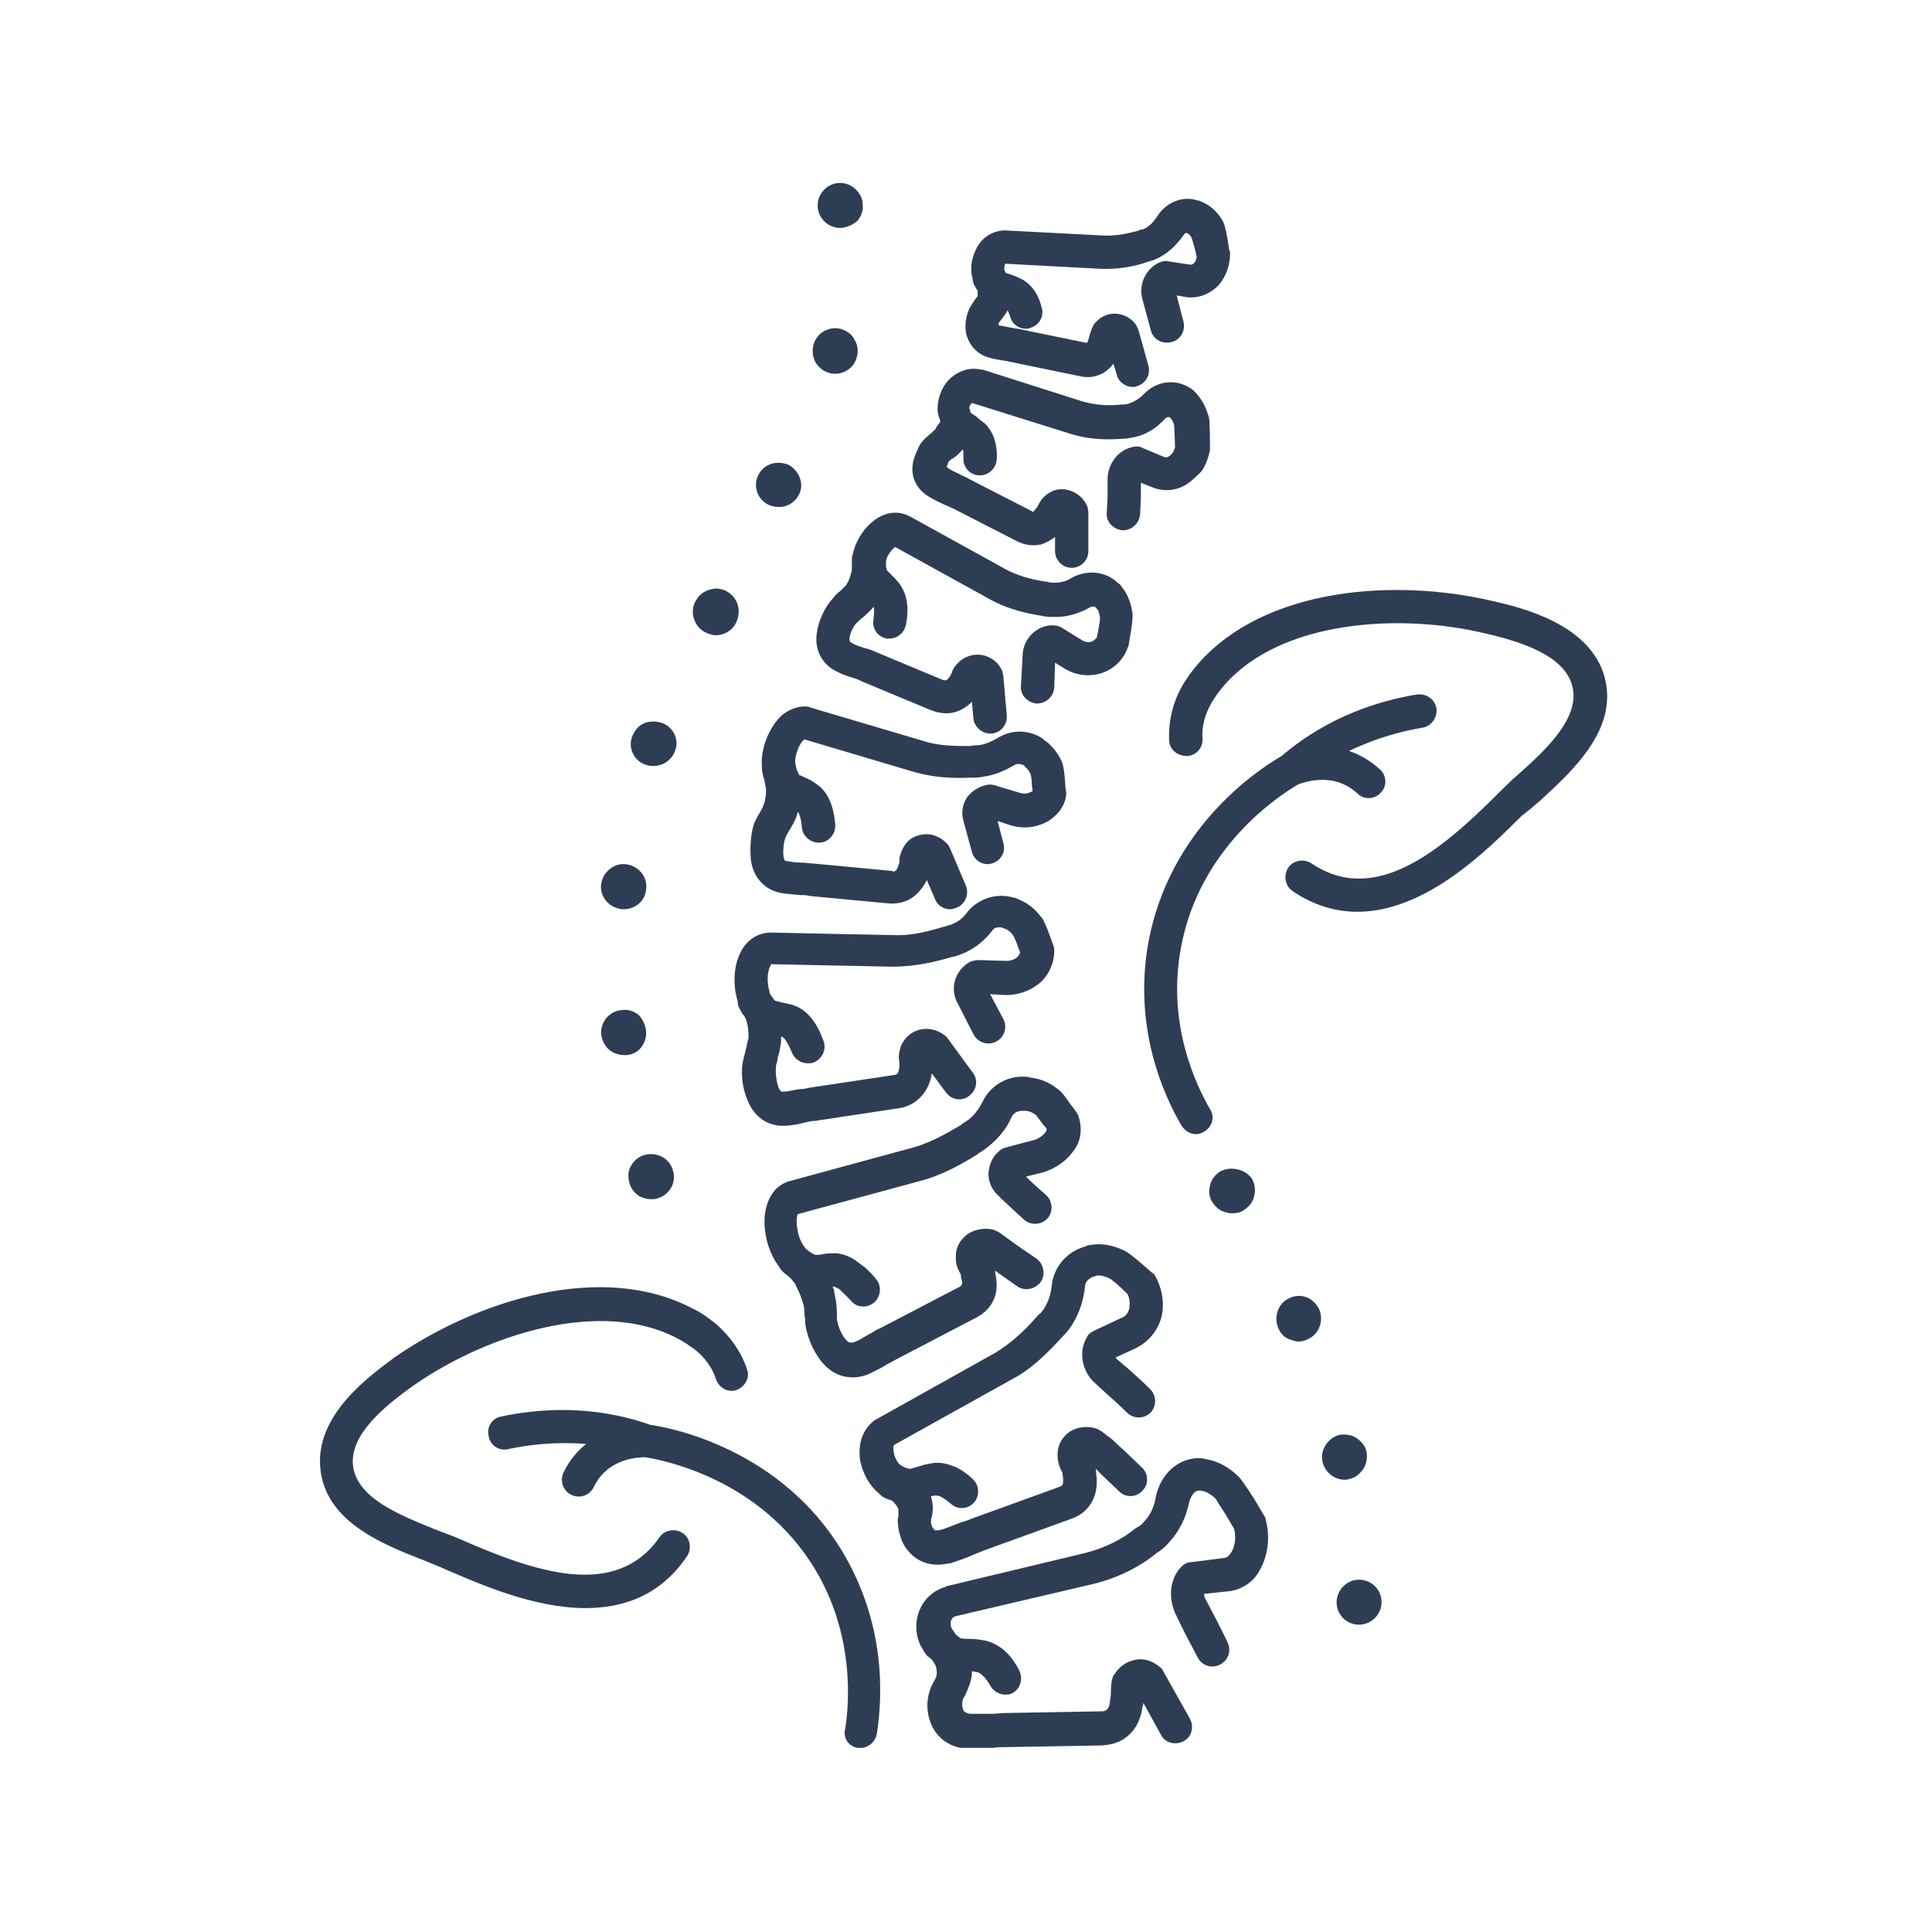 <?xml version="1.0" encoding="UTF-8"?>
<svg xmlns="http://www.w3.org/2000/svg" xmlns:xlink="http://www.w3.org/1999/xlink" width="100" zoomAndPan="magnify" viewBox="0 0 75 75" height="100" preserveAspectRatio="xMidYMid meet" version="1.0">
  <defs>
    <clipPath id="3eaf97fee8">
      <path d="M 12.082 7.102 L 63 7.102 L 63 67.852 L 12.082 67.852 Z M 12.082 7.102 " clip-rule="nonzero"></path>
    </clipPath>
  </defs>
  <g clip-path="url(#3eaf97fee8)">
    <path fill="#2d3e54" d="M 47.652 61.777 L 46.746 61.875 C 46.746 61.938 46.746 62.004 46.812 62.102 C 47.102 62.652 47.391 63.199 47.652 63.75 C 47.812 64.074 47.684 64.461 47.359 64.621 C 47.035 64.785 46.648 64.656 46.488 64.332 C 46.195 63.781 45.906 63.234 45.648 62.684 C 45.324 62.004 45.422 61.262 45.871 60.809 C 45.969 60.711 46.098 60.645 46.23 60.645 L 47.488 60.484 C 47.617 60.484 47.715 60.387 47.781 60.289 C 47.91 60.098 48.008 59.773 47.91 59.352 L 47.586 58.805 C 47.359 58.449 47.23 58.254 47.199 58.188 C 47.035 58.027 46.844 57.898 46.617 57.867 C 46.586 57.867 46.551 57.867 46.52 57.867 C 46.391 57.867 46.23 58.059 46.164 58.316 C 46.035 58.934 45.777 59.449 45.387 59.871 C 45.258 60.031 45.098 60.16 44.902 60.289 C 44.223 60.84 43.383 61.262 42.445 61.488 L 37.078 62.746 C 36.98 62.781 36.949 62.844 36.918 62.91 C 36.883 63.039 36.918 63.199 36.98 63.266 C 36.98 63.297 37.016 63.297 37.016 63.328 C 37.047 63.363 37.078 63.395 37.109 63.461 C 37.145 63.492 37.207 63.523 37.273 63.59 C 37.336 63.621 37.531 63.621 37.66 63.621 C 37.855 63.621 38.047 63.652 38.242 63.684 C 38.793 63.816 39.246 64.203 39.566 64.848 C 39.73 65.172 39.602 65.562 39.309 65.723 C 39.211 65.785 39.117 65.785 39.02 65.785 C 38.793 65.785 38.566 65.656 38.438 65.43 C 38.273 65.141 38.113 64.98 37.953 64.914 C 37.887 64.914 37.82 64.883 37.727 64.883 C 37.727 64.914 37.727 64.945 37.727 65.012 C 37.691 65.336 37.562 65.594 37.465 65.82 L 37.402 65.918 C 37.336 66.047 37.336 66.238 37.402 66.402 C 37.465 66.5 37.629 66.531 37.691 66.531 C 37.953 66.531 38.211 66.531 38.5 66.531 C 38.664 66.531 38.824 66.5 38.984 66.5 L 42.77 66.434 C 42.867 66.434 42.93 66.402 42.965 66.367 C 43.059 66.305 43.094 66.109 43.094 65.98 C 43.125 65.852 43.125 65.785 43.125 65.691 C 43.125 65.562 43.125 65.367 43.188 65.141 C 43.188 65.074 43.223 65.043 43.254 65.012 C 43.449 64.688 43.738 64.492 44.094 64.43 C 44.418 64.363 44.773 64.492 45.031 64.719 C 45.098 64.754 45.129 64.816 45.16 64.883 L 46.195 66.723 C 46.359 67.047 46.262 67.438 45.938 67.598 C 45.613 67.758 45.227 67.664 45.066 67.34 L 44.387 66.109 C 44.387 66.145 44.387 66.176 44.352 66.238 C 44.32 66.5 44.223 66.984 43.836 67.34 C 43.641 67.531 43.32 67.727 42.77 67.758 L 38.984 67.824 C 38.824 67.824 38.695 67.824 38.535 67.855 C 38.309 67.855 38.113 67.887 37.887 67.887 C 37.789 67.887 37.66 67.887 37.562 67.887 C 36.918 67.855 36.398 67.5 36.172 66.984 C 35.945 66.5 35.945 65.918 36.172 65.43 L 36.238 65.301 C 36.336 65.141 36.367 65.043 36.367 64.945 C 36.367 64.816 36.336 64.688 36.301 64.621 C 36.27 64.559 36.238 64.527 36.207 64.461 C 36.141 64.398 36.078 64.332 36.012 64.301 C 35.945 64.234 35.883 64.137 35.852 64.074 C 35.559 63.652 35.496 63.102 35.656 62.617 C 35.816 62.133 36.172 61.777 36.656 61.617 C 36.691 61.617 36.691 61.617 36.723 61.582 L 42.121 60.289 C 42.867 60.098 43.547 59.773 44.094 59.32 C 44.129 59.289 44.129 59.289 44.16 59.289 C 44.258 59.223 44.352 59.16 44.418 59.062 C 44.645 58.836 44.805 58.512 44.871 58.09 C 45.066 57.219 45.711 56.637 46.488 56.605 C 46.586 56.605 46.68 56.605 46.777 56.637 C 47.426 56.734 47.879 57.121 48.07 57.316 C 48.137 57.379 48.234 57.477 48.688 58.188 L 49.074 58.836 C 49.105 58.898 49.137 58.934 49.137 58.996 C 49.332 59.742 49.203 60.516 48.816 61.098 C 48.59 61.453 48.137 61.746 47.652 61.777 Z M 34.848 58.965 C 34.848 59.191 34.879 59.449 34.977 59.707 C 35.043 59.934 35.172 60.129 35.363 60.324 C 35.625 60.582 35.98 60.742 36.398 60.742 C 36.562 60.742 36.723 60.711 36.918 60.68 C 37.207 60.582 37.5 60.484 37.789 60.355 C 37.918 60.289 38.047 60.258 38.18 60.195 L 41.574 58.965 C 41.961 58.836 42.25 58.578 42.414 58.254 C 42.641 57.801 42.574 57.348 42.543 57.09 C 42.543 57.059 42.543 57.059 42.543 57.023 C 42.605 57.09 42.641 57.121 42.703 57.188 L 43.449 57.898 C 43.707 58.156 44.129 58.125 44.352 57.867 C 44.613 57.605 44.578 57.188 44.32 56.961 L 43.578 56.25 C 43.414 56.121 43.223 55.895 43.027 55.766 L 42.77 55.57 C 42.703 55.539 42.672 55.504 42.605 55.473 C 42.25 55.344 41.863 55.375 41.539 55.57 C 41.25 55.766 41.055 56.086 41.055 56.441 C 41.055 56.734 41.121 56.93 41.184 57.059 C 41.219 57.121 41.25 57.152 41.25 57.25 C 41.281 57.379 41.281 57.543 41.25 57.641 C 41.219 57.672 41.184 57.703 41.086 57.734 L 37.691 58.965 C 37.562 59.031 37.402 59.062 37.238 59.125 C 36.98 59.223 36.754 59.32 36.527 59.387 C 36.367 59.418 36.27 59.418 36.27 59.387 C 36.238 59.352 36.207 59.289 36.172 59.254 C 36.172 59.254 36.172 59.223 36.172 59.223 C 36.141 59.16 36.141 59.094 36.141 59.062 C 36.141 58.996 36.141 58.965 36.172 58.898 C 36.207 58.707 36.238 58.48 36.172 58.223 C 36.172 58.188 36.141 58.125 36.141 58.09 C 36.207 58.059 36.27 58.059 36.301 58.059 C 36.367 58.059 36.434 58.059 36.496 58.09 C 36.562 58.125 36.691 58.188 36.883 58.352 C 37.016 58.48 37.176 58.543 37.336 58.543 C 37.5 58.543 37.66 58.48 37.789 58.352 C 38.047 58.09 38.016 57.672 37.789 57.445 C 37.531 57.188 37.238 56.992 36.949 56.895 C 36.691 56.797 36.434 56.766 36.207 56.797 C 36.012 56.832 35.852 56.863 35.656 56.93 C 35.527 56.961 35.363 57.023 35.301 57.023 C 35.234 56.992 35.172 56.992 35.105 56.961 C 35.043 56.93 35.008 56.895 34.945 56.863 C 34.848 56.797 34.719 56.57 34.688 56.348 C 34.688 56.281 34.652 56.152 34.719 56.086 L 39.309 53.531 C 39.988 53.176 40.57 52.629 41.281 51.852 L 41.312 51.82 C 41.41 51.723 41.539 51.562 41.637 51.398 C 41.895 50.98 42.059 50.492 42.121 49.945 C 42.121 49.75 42.285 49.621 42.445 49.555 C 42.477 49.555 42.512 49.555 42.543 49.523 C 42.738 49.492 42.898 49.555 43.059 49.621 C 43.188 49.684 43.512 49.977 43.77 50.234 C 43.867 50.43 43.867 50.621 43.836 50.816 C 43.805 50.914 43.738 51.074 43.578 51.141 L 42.477 51.656 C 42.348 51.723 42.25 51.785 42.188 51.918 C 41.863 52.465 41.992 53.242 42.512 53.695 C 42.641 53.824 42.77 53.922 42.898 54.051 C 43.188 54.309 43.48 54.566 43.738 54.828 C 43.996 55.086 44.387 55.086 44.645 54.859 C 44.902 54.602 44.902 54.211 44.676 53.953 C 44.352 53.629 44.031 53.34 43.738 53.082 C 43.609 52.984 43.48 52.855 43.352 52.758 C 43.32 52.723 43.32 52.723 43.32 52.691 L 44.094 52.336 C 44.547 52.109 44.902 51.723 45.066 51.203 C 45.227 50.656 45.129 50.039 44.84 49.523 C 44.805 49.461 44.773 49.426 44.707 49.395 C 43.836 48.617 43.676 48.555 43.578 48.52 C 43.383 48.426 42.898 48.23 42.348 48.328 C 42.25 48.328 42.188 48.359 42.121 48.391 C 41.41 48.586 40.895 49.199 40.828 49.91 C 40.797 50.234 40.699 50.527 40.539 50.785 C 40.473 50.883 40.41 50.98 40.312 51.043 L 40.281 51.074 C 39.699 51.754 39.18 52.176 38.664 52.5 L 34.039 55.086 C 34.008 55.086 34.008 55.117 33.973 55.117 C 33.488 55.473 33.297 56.023 33.391 56.703 C 33.488 57.188 33.75 57.672 34.105 57.961 C 34.168 58.027 34.234 58.09 34.297 58.125 C 34.363 58.156 34.426 58.188 34.523 58.223 C 34.523 58.223 34.555 58.223 34.555 58.223 C 34.621 58.254 34.688 58.285 34.719 58.352 C 34.848 58.48 34.879 58.578 34.879 58.641 C 34.879 58.707 34.879 58.805 34.879 58.898 C 34.879 58.805 34.879 58.867 34.848 58.965 Z M 40.473 45.516 L 39.828 45.676 C 40.086 45.934 40.344 46.16 40.602 46.387 C 40.863 46.613 40.895 47.035 40.668 47.293 C 40.441 47.551 40.02 47.582 39.762 47.355 C 39.473 47.098 39.211 46.84 38.922 46.582 L 38.762 46.418 C 38.5 46.195 38.371 45.871 38.371 45.547 C 38.402 45.191 38.535 44.898 38.762 44.707 C 38.824 44.641 38.922 44.578 39.051 44.543 L 40.148 44.254 C 40.375 44.188 40.539 44.027 40.602 43.93 C 40.602 43.898 40.637 43.867 40.637 43.832 C 40.602 43.77 40.539 43.703 40.504 43.672 C 40.441 43.574 40.281 43.379 40.215 43.285 C 40.117 43.219 39.988 43.121 39.762 43.121 C 39.73 43.121 39.699 43.121 39.664 43.121 C 39.504 43.121 39.34 43.219 39.277 43.348 C 39.082 43.801 38.793 44.156 38.402 44.48 C 38.242 44.609 38.113 44.707 37.984 44.77 L 37.953 44.805 C 37.336 45.191 36.594 45.613 35.754 45.836 L 30.969 47.133 C 30.871 47.324 30.934 48.004 31.195 48.359 C 31.258 48.457 31.324 48.52 31.422 48.586 C 31.484 48.617 31.551 48.684 31.648 48.715 C 31.68 48.715 31.84 48.715 31.938 48.684 C 32.098 48.652 32.293 48.652 32.488 48.652 C 32.746 48.684 33.004 48.781 33.23 48.941 C 33.359 49.039 33.488 49.137 33.617 49.234 C 33.75 49.363 33.879 49.492 34.008 49.652 C 34.234 49.91 34.199 50.332 33.941 50.559 C 33.812 50.656 33.684 50.719 33.523 50.719 C 33.328 50.719 33.168 50.656 33.035 50.492 C 32.941 50.398 32.844 50.301 32.746 50.203 C 32.746 50.203 32.715 50.203 32.715 50.172 C 32.648 50.105 32.586 50.039 32.52 50.008 C 32.453 49.977 32.391 49.945 32.359 49.945 C 32.359 49.945 32.324 49.945 32.324 49.945 C 32.359 50.039 32.391 50.105 32.391 50.203 C 32.453 50.461 32.488 50.719 32.488 50.945 C 32.488 51.043 32.488 51.109 32.488 51.203 C 32.52 51.465 32.68 51.852 32.844 52.012 C 32.973 52.176 33.07 52.109 33.133 52.109 C 33.328 52.047 33.523 51.918 33.75 51.785 C 33.879 51.723 34.008 51.625 34.168 51.562 L 37.207 49.977 C 37.238 49.977 37.305 49.91 37.336 49.879 C 37.371 49.816 37.336 49.684 37.305 49.59 L 37.305 49.523 C 37.305 49.461 37.273 49.426 37.238 49.363 C 37.176 49.234 37.078 49.039 37.109 48.715 C 37.109 48.391 37.305 48.102 37.562 47.906 C 37.855 47.715 38.242 47.648 38.598 47.746 C 38.664 47.777 38.727 47.809 38.793 47.844 L 39.504 48.359 L 40.215 48.844 C 40.504 49.039 40.602 49.461 40.41 49.75 C 40.215 50.039 39.793 50.137 39.504 49.945 L 38.629 49.328 L 38.629 49.363 C 38.664 49.59 38.762 49.977 38.598 50.398 C 38.438 50.816 38.113 51.043 37.855 51.172 L 34.816 52.758 C 34.688 52.82 34.59 52.887 34.461 52.949 C 34.199 53.113 33.941 53.242 33.652 53.371 C 33.457 53.438 33.297 53.469 33.102 53.469 C 32.68 53.469 32.293 53.305 31.969 52.949 C 31.613 52.562 31.324 51.918 31.258 51.367 C 31.258 51.27 31.258 51.141 31.227 51.043 C 31.227 50.848 31.227 50.719 31.16 50.559 C 31.066 50.203 30.902 49.945 30.871 49.848 C 30.773 49.719 30.707 49.621 30.613 49.555 C 30.613 49.555 30.578 49.523 30.578 49.523 C 30.484 49.461 30.418 49.395 30.352 49.328 C 30.289 49.266 30.258 49.199 30.223 49.137 C 30.223 49.137 30.191 49.102 30.191 49.102 C 29.738 48.457 29.547 47.488 29.77 46.777 C 29.902 46.355 30.16 46.031 30.516 45.902 C 30.547 45.902 30.547 45.871 30.578 45.871 L 35.461 44.543 C 36.141 44.352 36.754 43.996 37.305 43.672 L 37.336 43.641 C 37.434 43.574 37.531 43.512 37.629 43.445 C 37.855 43.25 38.016 43.023 38.145 42.766 C 38.438 42.152 39.082 41.766 39.762 41.797 C 39.828 41.797 39.922 41.797 39.988 41.828 C 40.539 41.895 40.863 42.121 41.023 42.25 C 41.184 42.348 41.312 42.508 41.574 42.895 C 41.637 42.961 41.832 43.219 41.863 43.316 C 41.992 43.703 41.992 44.125 41.801 44.48 C 41.508 44.996 41.023 45.352 40.473 45.516 Z M 28.605 37.336 C 28.477 37.785 28.477 38.367 28.641 38.887 C 28.641 38.887 28.641 38.918 28.641 38.918 C 28.641 39.016 28.672 39.082 28.703 39.145 C 28.738 39.211 28.77 39.273 28.832 39.371 C 28.832 39.371 28.832 39.402 28.867 39.402 C 28.93 39.5 28.965 39.566 28.996 39.695 C 29.027 39.793 29.059 40.02 29.059 40.277 C 29.027 40.406 28.996 40.535 28.965 40.695 C 28.93 40.828 28.898 40.957 28.867 41.086 C 28.738 41.57 28.801 42.215 29.027 42.734 C 29.285 43.348 29.77 43.703 30.387 43.703 C 30.387 43.703 30.418 43.703 30.418 43.703 C 30.707 43.703 31 43.641 31.258 43.574 C 31.387 43.543 31.516 43.512 31.648 43.512 L 34.879 43.023 C 35.137 42.992 35.496 42.863 35.785 42.539 C 36.043 42.25 36.141 41.895 36.172 41.668 L 36.723 42.41 C 36.949 42.703 37.336 42.766 37.629 42.539 C 37.918 42.312 37.984 41.926 37.758 41.633 L 36.789 40.309 C 36.754 40.246 36.691 40.211 36.656 40.18 C 36.367 39.953 35.98 39.887 35.656 39.984 C 35.332 40.082 35.105 40.309 34.977 40.602 C 34.879 40.891 34.879 41.086 34.914 41.215 C 34.914 41.277 34.914 41.312 34.914 41.375 C 34.914 41.473 34.879 41.602 34.848 41.668 C 34.816 41.699 34.75 41.73 34.719 41.73 L 31.484 42.215 C 31.324 42.25 31.195 42.281 31.031 42.281 C 30.805 42.312 30.578 42.379 30.387 42.379 C 30.352 42.379 30.289 42.379 30.223 42.215 C 30.129 41.957 30.094 41.602 30.129 41.344 C 30.16 41.246 30.191 41.148 30.191 41.051 C 30.258 40.891 30.289 40.664 30.32 40.438 C 30.32 40.375 30.32 40.309 30.32 40.246 C 30.32 40.246 30.32 40.246 30.352 40.246 C 30.449 40.277 30.578 40.469 30.742 40.859 C 30.84 41.117 31.098 41.277 31.355 41.277 C 31.422 41.277 31.516 41.277 31.582 41.246 C 31.906 41.117 32.098 40.762 31.969 40.406 C 31.711 39.695 31.355 39.242 30.871 39.047 C 30.711 38.984 30.516 38.949 30.352 38.918 C 30.258 38.887 30.129 38.855 30.094 38.855 C 30.031 38.789 29.996 38.727 29.965 38.691 C 29.902 38.594 29.867 38.562 29.867 38.465 C 29.805 38.273 29.77 37.949 29.836 37.691 C 29.867 37.527 29.934 37.465 29.934 37.43 L 34.652 37.527 C 35.527 37.527 36.336 37.336 36.98 37.141 L 37.016 37.141 C 37.145 37.109 37.305 37.043 37.465 36.98 C 37.887 36.785 38.242 36.492 38.535 36.105 C 38.598 36.008 38.762 35.977 38.891 36.008 C 38.922 36.008 38.953 36.043 38.984 36.043 C 39.18 36.105 39.277 36.234 39.34 36.332 C 39.406 36.43 39.504 36.719 39.602 36.98 C 39.566 37.074 39.504 37.141 39.473 37.172 C 39.34 37.27 39.211 37.301 39.082 37.301 L 37.984 37.27 C 37.855 37.27 37.758 37.301 37.66 37.336 C 37.078 37.656 36.852 38.367 37.176 38.949 L 37.789 40.148 C 37.953 40.469 38.34 40.602 38.664 40.438 C 38.984 40.277 39.117 39.887 38.953 39.566 L 38.438 38.594 L 39.051 38.629 C 39.535 38.629 39.988 38.465 40.344 38.176 C 40.73 37.852 40.926 37.367 40.926 36.914 C 40.926 36.848 40.926 36.785 40.895 36.719 C 40.57 35.781 40.473 35.652 40.41 35.59 C 40.281 35.426 40.02 35.102 39.535 34.91 C 39.473 34.879 39.406 34.844 39.34 34.844 C 38.695 34.652 37.984 34.879 37.562 35.395 C 37.402 35.621 37.207 35.781 36.949 35.879 C 36.852 35.91 36.754 35.945 36.656 35.977 L 36.625 35.977 C 36.109 36.137 35.398 36.332 34.719 36.301 L 29.934 36.203 C 29.902 36.203 29.867 36.203 29.867 36.203 C 29.254 36.234 28.801 36.656 28.605 37.336 Z M 29.156 33.422 C 29.254 34.07 29.676 34.52 30.258 34.652 C 30.547 34.715 30.805 34.715 31.066 34.746 C 31.195 34.746 31.324 34.746 31.422 34.781 L 34.492 35.07 C 34.848 35.102 35.203 35.008 35.461 34.812 C 35.719 34.617 35.883 34.359 35.98 34.164 L 36.301 34.91 C 36.398 35.168 36.656 35.297 36.883 35.297 C 36.98 35.297 37.047 35.266 37.145 35.234 C 37.465 35.102 37.629 34.715 37.5 34.391 L 36.883 32.938 C 36.852 32.871 36.82 32.809 36.789 32.777 C 36.562 32.516 36.207 32.355 35.883 32.387 C 35.559 32.418 35.27 32.551 35.105 32.84 C 34.945 33.098 34.914 33.293 34.914 33.422 C 34.914 33.488 34.914 33.52 34.879 33.582 C 34.848 33.68 34.816 33.777 34.75 33.809 C 34.719 33.844 34.688 33.844 34.621 33.809 L 31.551 33.52 C 31.422 33.52 31.258 33.488 31.129 33.488 C 30.902 33.488 30.707 33.453 30.516 33.422 C 30.484 33.422 30.449 33.422 30.418 33.262 C 30.387 33 30.418 32.68 30.516 32.453 C 30.547 32.387 30.613 32.289 30.645 32.227 C 30.742 32.062 30.871 31.871 30.934 31.645 C 30.934 31.613 30.969 31.547 30.969 31.516 C 31.031 31.578 31.098 31.773 31.129 32.129 C 31.16 32.453 31.453 32.711 31.777 32.711 C 31.809 32.711 31.809 32.711 31.84 32.711 C 32.195 32.68 32.453 32.355 32.422 32 C 32.359 31.254 32.133 30.738 31.711 30.449 C 31.582 30.352 31.422 30.254 31.258 30.188 C 31.195 30.156 31.066 30.094 31.031 30.094 C 31 30.027 30.969 29.961 30.934 29.898 C 30.902 29.801 30.902 29.734 30.871 29.641 C 30.84 29.285 31.066 28.797 31.227 28.703 L 35.461 29.961 C 36.238 30.188 37.016 30.223 37.691 30.188 C 37.82 30.188 37.984 30.188 38.145 30.156 C 38.598 30.094 38.984 29.93 39.375 29.703 C 39.473 29.641 39.602 29.641 39.73 29.703 C 39.762 29.703 39.762 29.734 39.793 29.77 C 39.922 29.867 39.988 29.996 40.02 30.094 C 40.02 30.125 40.055 30.223 40.055 30.449 C 40.055 30.543 40.086 30.641 40.086 30.707 C 40.055 30.738 40.055 30.738 40.02 30.738 C 39.922 30.805 39.762 30.836 39.566 30.77 L 38.598 30.48 C 38.5 30.449 38.371 30.449 38.273 30.48 C 37.984 30.543 37.727 30.707 37.531 30.965 C 37.371 31.223 37.305 31.547 37.402 31.871 L 37.727 33.066 C 37.82 33.422 38.18 33.617 38.5 33.52 C 38.855 33.422 39.051 33.066 38.953 32.742 L 38.727 31.871 L 39.211 32.031 C 39.73 32.195 40.246 32.129 40.699 31.871 C 41.055 31.645 41.312 31.32 41.379 30.934 C 41.379 30.867 41.41 30.77 41.379 30.707 C 41.379 30.707 41.348 30.512 41.348 30.352 C 41.312 29.898 41.281 29.77 41.25 29.641 C 41.184 29.477 41.023 29.121 40.637 28.797 C 40.57 28.766 40.504 28.703 40.473 28.668 C 39.922 28.312 39.246 28.312 38.695 28.668 C 38.469 28.797 38.242 28.895 37.984 28.93 C 37.887 28.93 37.789 28.93 37.66 28.961 C 37.109 28.961 36.434 28.961 35.852 28.766 L 31.484 27.473 C 31.453 27.473 31.453 27.473 31.422 27.441 C 31.066 27.375 30.676 27.504 30.352 27.766 C 29.867 28.215 29.512 29.059 29.578 29.77 C 29.578 29.77 29.578 29.801 29.578 29.801 C 29.578 29.867 29.578 29.961 29.609 30.027 C 29.609 30.094 29.641 30.188 29.676 30.285 C 29.676 30.285 29.676 30.316 29.676 30.316 C 29.707 30.414 29.707 30.512 29.738 30.641 C 29.738 30.77 29.738 30.996 29.641 31.254 C 29.609 31.352 29.547 31.449 29.48 31.578 C 29.414 31.676 29.352 31.805 29.285 31.934 C 29.156 32.289 29.094 32.906 29.156 33.422 Z M 35.234 20.004 C 34.879 19.844 34.492 19.875 34.137 20.07 C 33.555 20.391 33.199 21.039 33.102 21.523 C 33.07 21.59 33.07 21.684 33.07 21.75 C 33.07 21.816 33.07 21.879 33.07 21.977 C 33.07 21.977 33.07 22.008 33.07 22.008 C 33.07 22.105 33.07 22.172 33.035 22.266 C 33.004 22.363 32.973 22.527 32.844 22.719 C 32.777 22.785 32.715 22.848 32.617 22.945 C 32.52 23.012 32.422 23.109 32.359 23.203 C 32.035 23.527 31.777 24.078 31.711 24.562 C 31.613 25.176 31.871 25.727 32.391 26.02 C 32.617 26.148 32.875 26.246 33.102 26.309 C 33.199 26.34 33.328 26.375 33.426 26.438 L 36.141 27.57 C 36.465 27.699 36.82 27.73 37.109 27.633 C 37.402 27.539 37.598 27.375 37.727 27.246 L 37.789 27.895 C 37.82 28.215 38.113 28.477 38.438 28.477 C 38.469 28.477 38.469 28.477 38.5 28.477 C 38.855 28.441 39.117 28.121 39.082 27.766 L 38.953 26.277 C 38.953 26.211 38.922 26.148 38.922 26.082 C 38.793 25.758 38.535 25.531 38.18 25.438 C 37.887 25.371 37.562 25.438 37.305 25.629 C 37.078 25.824 36.98 25.984 36.949 26.113 C 36.918 26.18 36.918 26.18 36.883 26.246 C 36.852 26.309 36.754 26.406 36.723 26.406 C 36.723 26.406 36.656 26.406 36.625 26.406 L 33.91 25.273 C 33.781 25.211 33.652 25.176 33.523 25.145 C 33.328 25.082 33.133 25.016 33.004 24.918 C 33.004 24.918 32.973 24.887 32.973 24.789 C 33.004 24.562 33.133 24.273 33.297 24.145 C 33.359 24.078 33.426 24.012 33.488 23.98 C 33.617 23.852 33.781 23.723 33.91 23.562 C 33.91 23.562 33.91 23.562 33.91 23.527 C 33.941 23.625 33.941 23.754 33.91 24.047 C 33.844 24.402 34.07 24.727 34.426 24.789 C 34.461 24.789 34.492 24.789 34.523 24.789 C 34.848 24.789 35.105 24.562 35.172 24.238 C 35.301 23.562 35.203 23.043 34.914 22.656 C 34.816 22.527 34.688 22.398 34.59 22.301 C 34.523 22.234 34.461 22.172 34.426 22.137 C 34.426 22.074 34.395 22.043 34.395 21.977 C 34.395 21.91 34.395 21.848 34.395 21.781 C 34.426 21.555 34.652 21.297 34.75 21.234 L 38.438 23.27 C 39.02 23.594 39.664 23.785 40.504 23.918 C 40.637 23.949 40.797 23.949 40.992 23.949 C 41.445 23.949 41.863 23.82 42.285 23.594 C 42.383 23.527 42.512 23.527 42.543 23.594 C 42.543 23.594 42.574 23.625 42.574 23.625 C 42.672 23.723 42.672 23.852 42.703 23.98 C 42.703 24.109 42.641 24.465 42.574 24.758 C 42.512 24.82 42.445 24.887 42.348 24.918 C 42.25 24.949 42.156 24.918 42.059 24.887 L 41.219 24.367 C 41.121 24.305 40.992 24.273 40.863 24.273 C 40.246 24.273 39.73 24.789 39.699 25.402 L 39.633 26.633 C 39.602 26.988 39.891 27.277 40.246 27.312 C 40.602 27.312 40.895 27.051 40.926 26.695 L 40.957 25.727 L 41.379 25.984 C 41.766 26.211 42.25 26.277 42.703 26.148 C 43.156 26.02 43.547 25.695 43.738 25.242 C 43.77 25.176 43.77 25.145 43.805 25.082 C 43.996 24.047 43.965 23.883 43.965 23.82 C 43.934 23.625 43.867 23.172 43.547 22.785 C 43.512 22.719 43.449 22.656 43.383 22.621 C 42.93 22.172 42.188 22.105 41.605 22.43 C 41.41 22.559 41.184 22.621 40.957 22.621 C 40.863 22.621 40.797 22.621 40.668 22.59 C 39.988 22.492 39.473 22.332 39.051 22.105 L 35.301 20.035 C 35.27 20.035 35.27 20.035 35.234 20.004 Z M 36.301 16.676 C 36.27 16.707 36.207 16.738 36.172 16.805 C 36.109 16.836 36.078 16.867 36.012 16.934 C 35.852 17.062 35.688 17.254 35.625 17.449 C 35.559 17.578 35.461 17.805 35.43 18.031 C 35.363 18.551 35.59 19 36.078 19.293 C 36.301 19.422 36.496 19.52 36.723 19.617 C 36.82 19.648 36.918 19.715 37.016 19.746 L 39.473 21.008 C 39.793 21.168 40.117 21.199 40.41 21.137 C 40.637 21.07 40.828 20.941 40.957 20.844 L 40.957 21.395 C 40.957 21.75 41.25 22.043 41.605 22.043 C 41.961 22.043 42.25 21.75 42.25 21.395 L 42.25 20.652 C 42.25 20.457 42.25 20.262 42.25 20.102 L 42.25 19.875 C 42.25 19.809 42.219 19.746 42.219 19.68 C 42.09 19.359 41.832 19.133 41.508 19.035 C 41.184 18.938 40.895 19 40.637 19.195 C 40.41 19.359 40.344 19.551 40.281 19.648 C 40.246 19.715 40.246 19.715 40.215 19.746 C 40.184 19.777 40.117 19.875 40.086 19.875 C 40.086 19.875 40.086 19.875 40.055 19.844 L 37.598 18.582 C 37.5 18.516 37.371 18.484 37.273 18.418 C 37.078 18.324 36.918 18.258 36.789 18.16 C 36.754 18.129 36.754 18.129 36.754 18.129 C 36.754 18.098 36.789 18.031 36.82 17.934 C 36.852 17.902 36.852 17.871 36.883 17.871 C 36.918 17.836 36.949 17.805 36.98 17.805 C 37.078 17.742 37.238 17.613 37.371 17.449 C 37.402 17.48 37.402 17.613 37.402 17.773 C 37.371 18.129 37.66 18.453 38.016 18.453 C 38.016 18.453 38.047 18.453 38.047 18.453 C 38.371 18.453 38.664 18.195 38.695 17.836 C 38.727 17.254 38.566 16.77 38.242 16.449 C 38.113 16.352 37.984 16.254 37.887 16.156 C 37.82 16.125 37.727 16.059 37.691 16.027 C 37.66 15.996 37.66 15.961 37.66 15.93 C 37.66 15.898 37.629 15.867 37.629 15.832 C 37.629 15.77 37.691 15.672 37.727 15.641 L 41.539 16.836 C 42.156 17.031 42.801 17.094 43.609 17.031 C 43.738 17.031 43.902 16.996 44.062 16.965 C 44.484 16.867 44.871 16.641 45.195 16.285 C 45.289 16.188 45.355 16.188 45.387 16.188 C 45.387 16.188 45.422 16.188 45.422 16.223 C 45.516 16.285 45.551 16.414 45.582 16.512 C 45.582 16.641 45.613 17.031 45.613 17.387 C 45.582 17.449 45.551 17.516 45.551 17.547 C 45.484 17.613 45.453 17.676 45.387 17.707 C 45.355 17.742 45.258 17.773 45.195 17.742 L 44.352 17.387 C 44.223 17.32 44.094 17.32 43.965 17.352 C 43.383 17.48 42.996 18.031 42.996 18.613 L 42.996 18.84 C 42.996 18.969 42.996 19.133 42.996 19.262 L 42.965 19.906 C 42.93 20.262 43.223 20.555 43.578 20.586 C 43.934 20.586 44.223 20.328 44.258 19.973 L 44.289 19.293 C 44.289 19.133 44.289 18.969 44.289 18.809 L 44.289 18.742 L 44.707 18.906 C 45.16 19.098 45.68 19.066 46.098 18.777 C 46.293 18.645 46.453 18.484 46.648 18.289 C 46.777 18.098 46.875 17.871 46.941 17.613 C 46.941 17.547 46.973 17.516 46.973 17.449 C 46.973 16.352 46.941 16.188 46.906 16.125 C 46.844 15.93 46.715 15.512 46.324 15.152 C 46.262 15.09 46.195 15.059 46.133 15.023 C 45.582 14.703 44.871 14.797 44.387 15.316 C 44.191 15.512 43.996 15.605 43.805 15.672 C 43.738 15.703 43.641 15.703 43.547 15.703 C 42.93 15.77 42.445 15.703 41.992 15.574 L 38.145 14.348 C 38.113 14.348 38.113 14.348 38.082 14.348 C 37.66 14.25 37.273 14.379 36.949 14.637 C 36.594 14.93 36.398 15.414 36.398 15.867 C 36.398 15.961 36.398 16.027 36.434 16.125 C 36.434 16.156 36.465 16.223 36.496 16.316 C 36.496 16.352 36.496 16.352 36.496 16.383 C 36.367 16.543 36.336 16.609 36.301 16.676 Z M 47.457 8.559 C 47.359 8.398 47.133 8.043 46.68 7.848 C 46.617 7.816 46.551 7.781 46.488 7.781 C 45.906 7.59 45.258 7.848 44.902 8.43 C 44.773 8.621 44.645 8.754 44.484 8.848 C 44.418 8.883 44.352 8.914 44.289 8.914 C 44.258 8.914 44.258 8.914 44.223 8.945 C 43.77 9.074 43.285 9.172 42.801 9.141 L 39.02 8.945 C 38.984 8.945 38.984 8.945 38.953 8.945 C 38.469 8.98 38.047 9.27 37.855 9.754 C 37.691 10.109 37.66 10.5 37.758 10.82 C 37.758 10.918 37.789 10.984 37.82 11.082 C 37.855 11.113 37.887 11.176 37.918 11.242 C 37.953 11.273 37.953 11.273 37.953 11.305 C 37.953 11.34 37.953 11.402 37.953 11.469 C 37.953 11.5 37.887 11.598 37.82 11.664 L 37.789 11.727 C 37.531 12.051 37.434 12.504 37.5 12.922 C 37.598 13.375 37.918 13.766 38.438 13.895 C 38.664 13.957 38.891 13.988 39.117 14.023 C 39.211 14.055 39.309 14.055 39.406 14.086 L 41.93 14.605 C 42.348 14.703 42.672 14.57 42.832 14.477 C 42.996 14.379 43.125 14.25 43.223 14.121 L 43.352 14.539 C 43.414 14.832 43.707 15.023 43.965 15.023 C 44.031 15.023 44.094 15.023 44.129 14.992 C 44.484 14.895 44.676 14.539 44.578 14.184 L 44.191 12.793 C 44.16 12.73 44.129 12.664 44.094 12.602 C 43.934 12.375 43.676 12.211 43.352 12.18 C 43.059 12.148 42.738 12.277 42.543 12.504 C 42.512 12.535 42.477 12.566 42.445 12.633 C 42.348 12.828 42.316 12.957 42.285 13.051 C 42.285 13.117 42.25 13.148 42.25 13.184 C 42.25 13.215 42.219 13.277 42.188 13.312 L 39.664 12.793 C 39.566 12.762 39.438 12.762 39.309 12.73 C 39.117 12.695 38.953 12.664 38.793 12.633 C 38.793 12.633 38.762 12.633 38.762 12.633 C 38.762 12.602 38.762 12.535 38.793 12.504 L 38.824 12.469 C 38.922 12.34 39.02 12.211 39.117 12.051 C 39.148 12.113 39.18 12.18 39.211 12.277 C 39.277 12.566 39.535 12.762 39.828 12.762 C 39.891 12.762 39.922 12.762 39.988 12.73 C 40.344 12.633 40.539 12.277 40.441 11.953 C 40.312 11.402 40.02 11.016 39.633 10.82 C 39.504 10.758 39.34 10.691 39.246 10.66 C 39.18 10.629 39.082 10.629 39.051 10.594 C 39.02 10.562 39.02 10.562 39.02 10.531 C 38.984 10.5 38.984 10.465 38.984 10.465 C 38.984 10.434 38.984 10.367 39.02 10.238 L 42.703 10.434 C 43.352 10.465 43.996 10.367 44.613 10.145 C 44.773 10.109 44.902 10.047 45.031 9.98 C 45.387 9.785 45.68 9.496 45.938 9.141 C 45.969 9.074 46.035 9.043 46.035 9.043 C 46.035 9.043 46.066 9.043 46.066 9.043 C 46.164 9.074 46.23 9.172 46.262 9.238 C 46.293 9.336 46.391 9.656 46.453 9.949 C 46.453 10.047 46.422 10.145 46.359 10.207 C 46.293 10.273 46.262 10.273 46.195 10.273 L 45.355 10.145 C 45.227 10.109 45.098 10.145 44.969 10.207 C 44.449 10.465 44.191 11.082 44.352 11.629 L 44.676 12.828 C 44.773 13.184 45.129 13.375 45.484 13.277 C 45.84 13.184 46.035 12.828 45.938 12.469 L 45.68 11.469 L 46.035 11.531 C 46.488 11.598 46.941 11.438 47.297 11.082 C 47.586 10.758 47.75 10.305 47.75 9.852 C 47.75 9.785 47.75 9.754 47.715 9.691 C 47.586 8.754 47.488 8.621 47.457 8.559 Z M 12.441 57.059 C 12.668 59.094 14.898 59.969 16.484 60.582 C 16.773 60.711 17.066 60.809 17.324 60.938 C 18.617 61.488 20.719 62.426 22.723 62.426 C 24.211 62.426 25.633 61.938 26.668 60.418 C 26.863 60.129 26.797 59.707 26.504 59.516 C 26.215 59.32 25.793 59.387 25.602 59.676 C 23.887 62.133 20.719 61 17.84 59.742 C 17.551 59.613 17.258 59.516 16.934 59.387 C 15.578 58.836 13.863 58.188 13.703 56.895 C 13.574 55.699 14.898 54.602 16.094 53.758 C 18.941 51.785 23.336 50.398 26.281 51.949 C 26.539 52.078 26.766 52.238 26.992 52.402 C 27.379 52.723 27.668 53.113 27.801 53.566 C 27.93 53.887 28.285 54.082 28.605 53.953 C 28.93 53.824 29.125 53.469 28.996 53.145 C 28.77 52.465 28.348 51.883 27.801 51.398 C 27.508 51.172 27.219 50.945 26.863 50.785 C 23.402 48.973 18.586 50.43 15.32 52.691 C 14.414 53.371 12.184 54.922 12.441 57.059 Z M 33.297 67.855 C 33.328 67.855 33.359 67.855 33.395 67.855 C 33.715 67.855 33.973 67.629 34.039 67.305 C 34.266 65.852 34.395 63.039 32.68 60.195 C 30.32 56.312 26.184 55.441 25.246 55.312 C 22.949 54.504 20.848 54.695 19.457 54.988 C 19.102 55.051 18.875 55.406 18.973 55.766 C 19.035 56.121 19.395 56.348 19.75 56.25 C 20.523 56.086 21.559 55.957 22.754 56.055 C 22.434 56.312 22.109 56.668 21.883 57.152 C 21.719 57.477 21.852 57.867 22.172 58.027 C 22.496 58.188 22.883 58.059 23.047 57.734 C 23.598 56.57 24.855 56.57 25.051 56.57 C 25.859 56.703 29.512 57.445 31.613 60.871 C 33.168 63.426 32.973 66.078 32.812 67.113 C 32.715 67.469 32.941 67.793 33.297 67.855 Z M 59.809 31.062 C 61.07 29.898 62.816 28.312 62.297 26.309 C 61.75 24.238 59.098 23.594 57.965 23.336 C 54.117 22.43 49.105 22.816 46.52 25.758 C 46.262 26.051 46.035 26.375 45.871 26.664 C 45.516 27.312 45.355 28.023 45.387 28.734 C 45.387 29.09 45.711 29.348 46.066 29.348 C 46.422 29.348 46.715 29.023 46.68 28.668 C 46.648 28.184 46.777 27.73 47.035 27.277 C 47.168 27.051 47.328 26.828 47.523 26.602 C 49.719 24.078 54.344 23.785 57.676 24.594 C 59.098 24.918 60.746 25.469 61.035 26.633 C 61.359 27.859 60.004 29.121 58.902 30.094 C 58.645 30.316 58.418 30.543 58.191 30.77 C 55.992 32.969 53.406 35.199 50.918 33.52 C 50.625 33.324 50.207 33.391 50.012 33.68 C 49.816 33.973 49.883 34.391 50.172 34.586 C 51.016 35.168 51.887 35.395 52.695 35.395 C 55.348 35.395 57.738 33 59.066 31.676 C 59.324 31.48 59.551 31.289 59.809 31.062 Z M 52.695 30.805 C 52.953 31.062 53.375 31.031 53.602 30.77 C 53.859 30.512 53.828 30.094 53.566 29.867 C 53.18 29.512 52.762 29.285 52.371 29.152 C 53.438 28.637 54.441 28.379 55.219 28.25 C 55.574 28.184 55.801 27.859 55.766 27.504 C 55.703 27.148 55.379 26.922 55.023 26.957 C 53.633 27.184 51.598 27.766 49.754 29.348 C 48.688 29.961 45.387 32.227 44.578 36.59 C 43.996 39.855 45.129 42.441 45.871 43.703 C 46.004 43.898 46.195 44.027 46.422 44.027 C 46.52 44.027 46.648 43.996 46.746 43.93 C 47.07 43.734 47.168 43.348 46.973 43.059 C 46.453 42.152 45.289 39.793 45.84 36.816 C 46.551 32.871 49.688 30.867 50.398 30.449 C 50.594 30.383 51.758 29.93 52.695 30.805 Z M 25.02 44.836 C 24.793 44.898 24.598 45.062 24.5 45.254 C 24.371 45.449 24.371 45.707 24.438 45.934 C 24.5 46.16 24.664 46.355 24.855 46.453 C 24.984 46.516 25.117 46.551 25.277 46.551 C 25.375 46.551 25.438 46.551 25.535 46.516 C 25.988 46.387 26.281 45.902 26.117 45.418 C 25.988 44.965 25.504 44.707 25.02 44.836 Z M 25.082 40.02 C 25.051 39.793 24.953 39.566 24.793 39.402 C 24.598 39.242 24.371 39.176 24.145 39.211 C 23.66 39.242 23.305 39.664 23.336 40.148 C 23.371 40.375 23.465 40.602 23.66 40.762 C 23.82 40.891 24.016 40.957 24.242 40.957 C 24.273 40.957 24.309 40.957 24.34 40.957 C 24.793 40.922 25.117 40.504 25.082 40.02 Z M 24.145 35.297 C 24.18 35.297 24.211 35.297 24.211 35.297 C 24.664 35.297 25.051 34.973 25.082 34.52 C 25.148 34.035 24.793 33.617 24.309 33.551 C 24.082 33.52 23.855 33.582 23.66 33.746 C 23.465 33.906 23.371 34.102 23.336 34.328 C 23.305 34.555 23.371 34.781 23.531 34.973 C 23.691 35.168 23.918 35.266 24.145 35.297 Z M 25.664 28.055 C 25.438 27.988 25.211 27.988 24.984 28.086 C 24.762 28.184 24.629 28.379 24.535 28.605 C 24.371 29.059 24.629 29.574 25.117 29.703 C 25.211 29.734 25.277 29.734 25.375 29.734 C 25.73 29.734 26.086 29.512 26.215 29.121 C 26.375 28.703 26.117 28.184 25.664 28.055 Z M 28.25 22.98 C 28.059 22.848 27.801 22.816 27.574 22.883 C 27.348 22.945 27.152 23.074 27.023 23.301 C 26.895 23.496 26.863 23.754 26.926 23.98 C 26.992 24.207 27.121 24.402 27.348 24.531 C 27.477 24.594 27.637 24.66 27.801 24.66 C 28.09 24.66 28.383 24.5 28.543 24.238 C 28.801 23.754 28.672 23.238 28.25 22.98 Z M 30.645 18.062 C 30.449 17.969 30.191 17.934 29.965 18 C 29.738 18.062 29.547 18.227 29.449 18.418 C 29.223 18.84 29.383 19.359 29.805 19.582 C 29.934 19.648 30.094 19.68 30.223 19.68 C 30.32 19.68 30.387 19.68 30.484 19.648 C 30.707 19.582 30.902 19.422 31 19.227 C 31.227 18.84 31.066 18.324 30.645 18.062 Z M 32.617 12.762 C 32.164 12.664 31.711 12.922 31.582 13.375 C 31.516 13.602 31.551 13.828 31.648 14.055 C 31.777 14.25 31.938 14.41 32.195 14.477 C 32.262 14.508 32.359 14.508 32.422 14.508 C 32.812 14.508 33.168 14.25 33.262 13.859 C 33.328 13.633 33.297 13.375 33.168 13.184 C 33.07 12.957 32.844 12.828 32.617 12.762 Z M 32.617 7.102 C 32.133 7.102 31.742 7.492 31.742 7.977 C 31.742 8.008 31.742 8.008 31.742 8.043 C 31.777 8.492 32.164 8.848 32.617 8.848 C 32.648 8.848 32.648 8.848 32.68 8.848 C 32.906 8.816 33.133 8.719 33.297 8.559 C 33.426 8.398 33.523 8.172 33.488 7.945 C 33.488 7.719 33.395 7.523 33.23 7.363 C 33.07 7.199 32.844 7.102 32.617 7.102 Z M 52.762 61.324 C 52.5 61.324 52.309 61.422 52.145 61.582 C 51.984 61.746 51.887 61.973 51.887 62.199 C 51.887 62.684 52.273 63.07 52.758 63.07 C 52.984 63.07 53.211 62.973 53.375 62.812 C 53.535 62.652 53.633 62.426 53.633 62.199 C 53.633 61.715 53.246 61.324 52.762 61.324 Z M 52.371 57.414 C 52.598 57.379 52.793 57.219 52.922 57.023 C 53.051 56.832 53.082 56.605 53.051 56.379 C 53.02 56.152 52.855 55.957 52.664 55.828 C 52.469 55.699 52.242 55.668 52.016 55.699 C 51.562 55.797 51.238 56.281 51.336 56.734 C 51.434 57.152 51.789 57.445 52.211 57.445 C 52.242 57.445 52.309 57.445 52.371 57.414 Z M 50.723 50.363 C 50.496 50.266 50.238 50.301 50.043 50.398 C 49.625 50.59 49.43 51.109 49.625 51.562 C 49.719 51.785 49.883 51.949 50.109 52.012 C 50.207 52.047 50.301 52.078 50.398 52.078 C 50.527 52.078 50.656 52.047 50.789 51.98 C 51.207 51.785 51.402 51.27 51.207 50.816 C 51.109 50.621 50.918 50.43 50.723 50.363 Z M 47.359 45.48 C 47.168 45.613 47.004 45.805 46.973 46.031 C 46.906 46.258 46.941 46.484 47.07 46.68 C 47.199 46.871 47.391 47.035 47.617 47.066 C 47.684 47.098 47.75 47.098 47.844 47.098 C 48.008 47.098 48.168 47.066 48.297 46.969 C 48.492 46.84 48.652 46.645 48.688 46.418 C 48.75 46.195 48.719 45.969 48.59 45.742 C 48.332 45.387 47.781 45.254 47.359 45.48 Z M 47.359 45.48 " fill-opacity="1" fill-rule="nonzero"></path>
  </g>
</svg>
